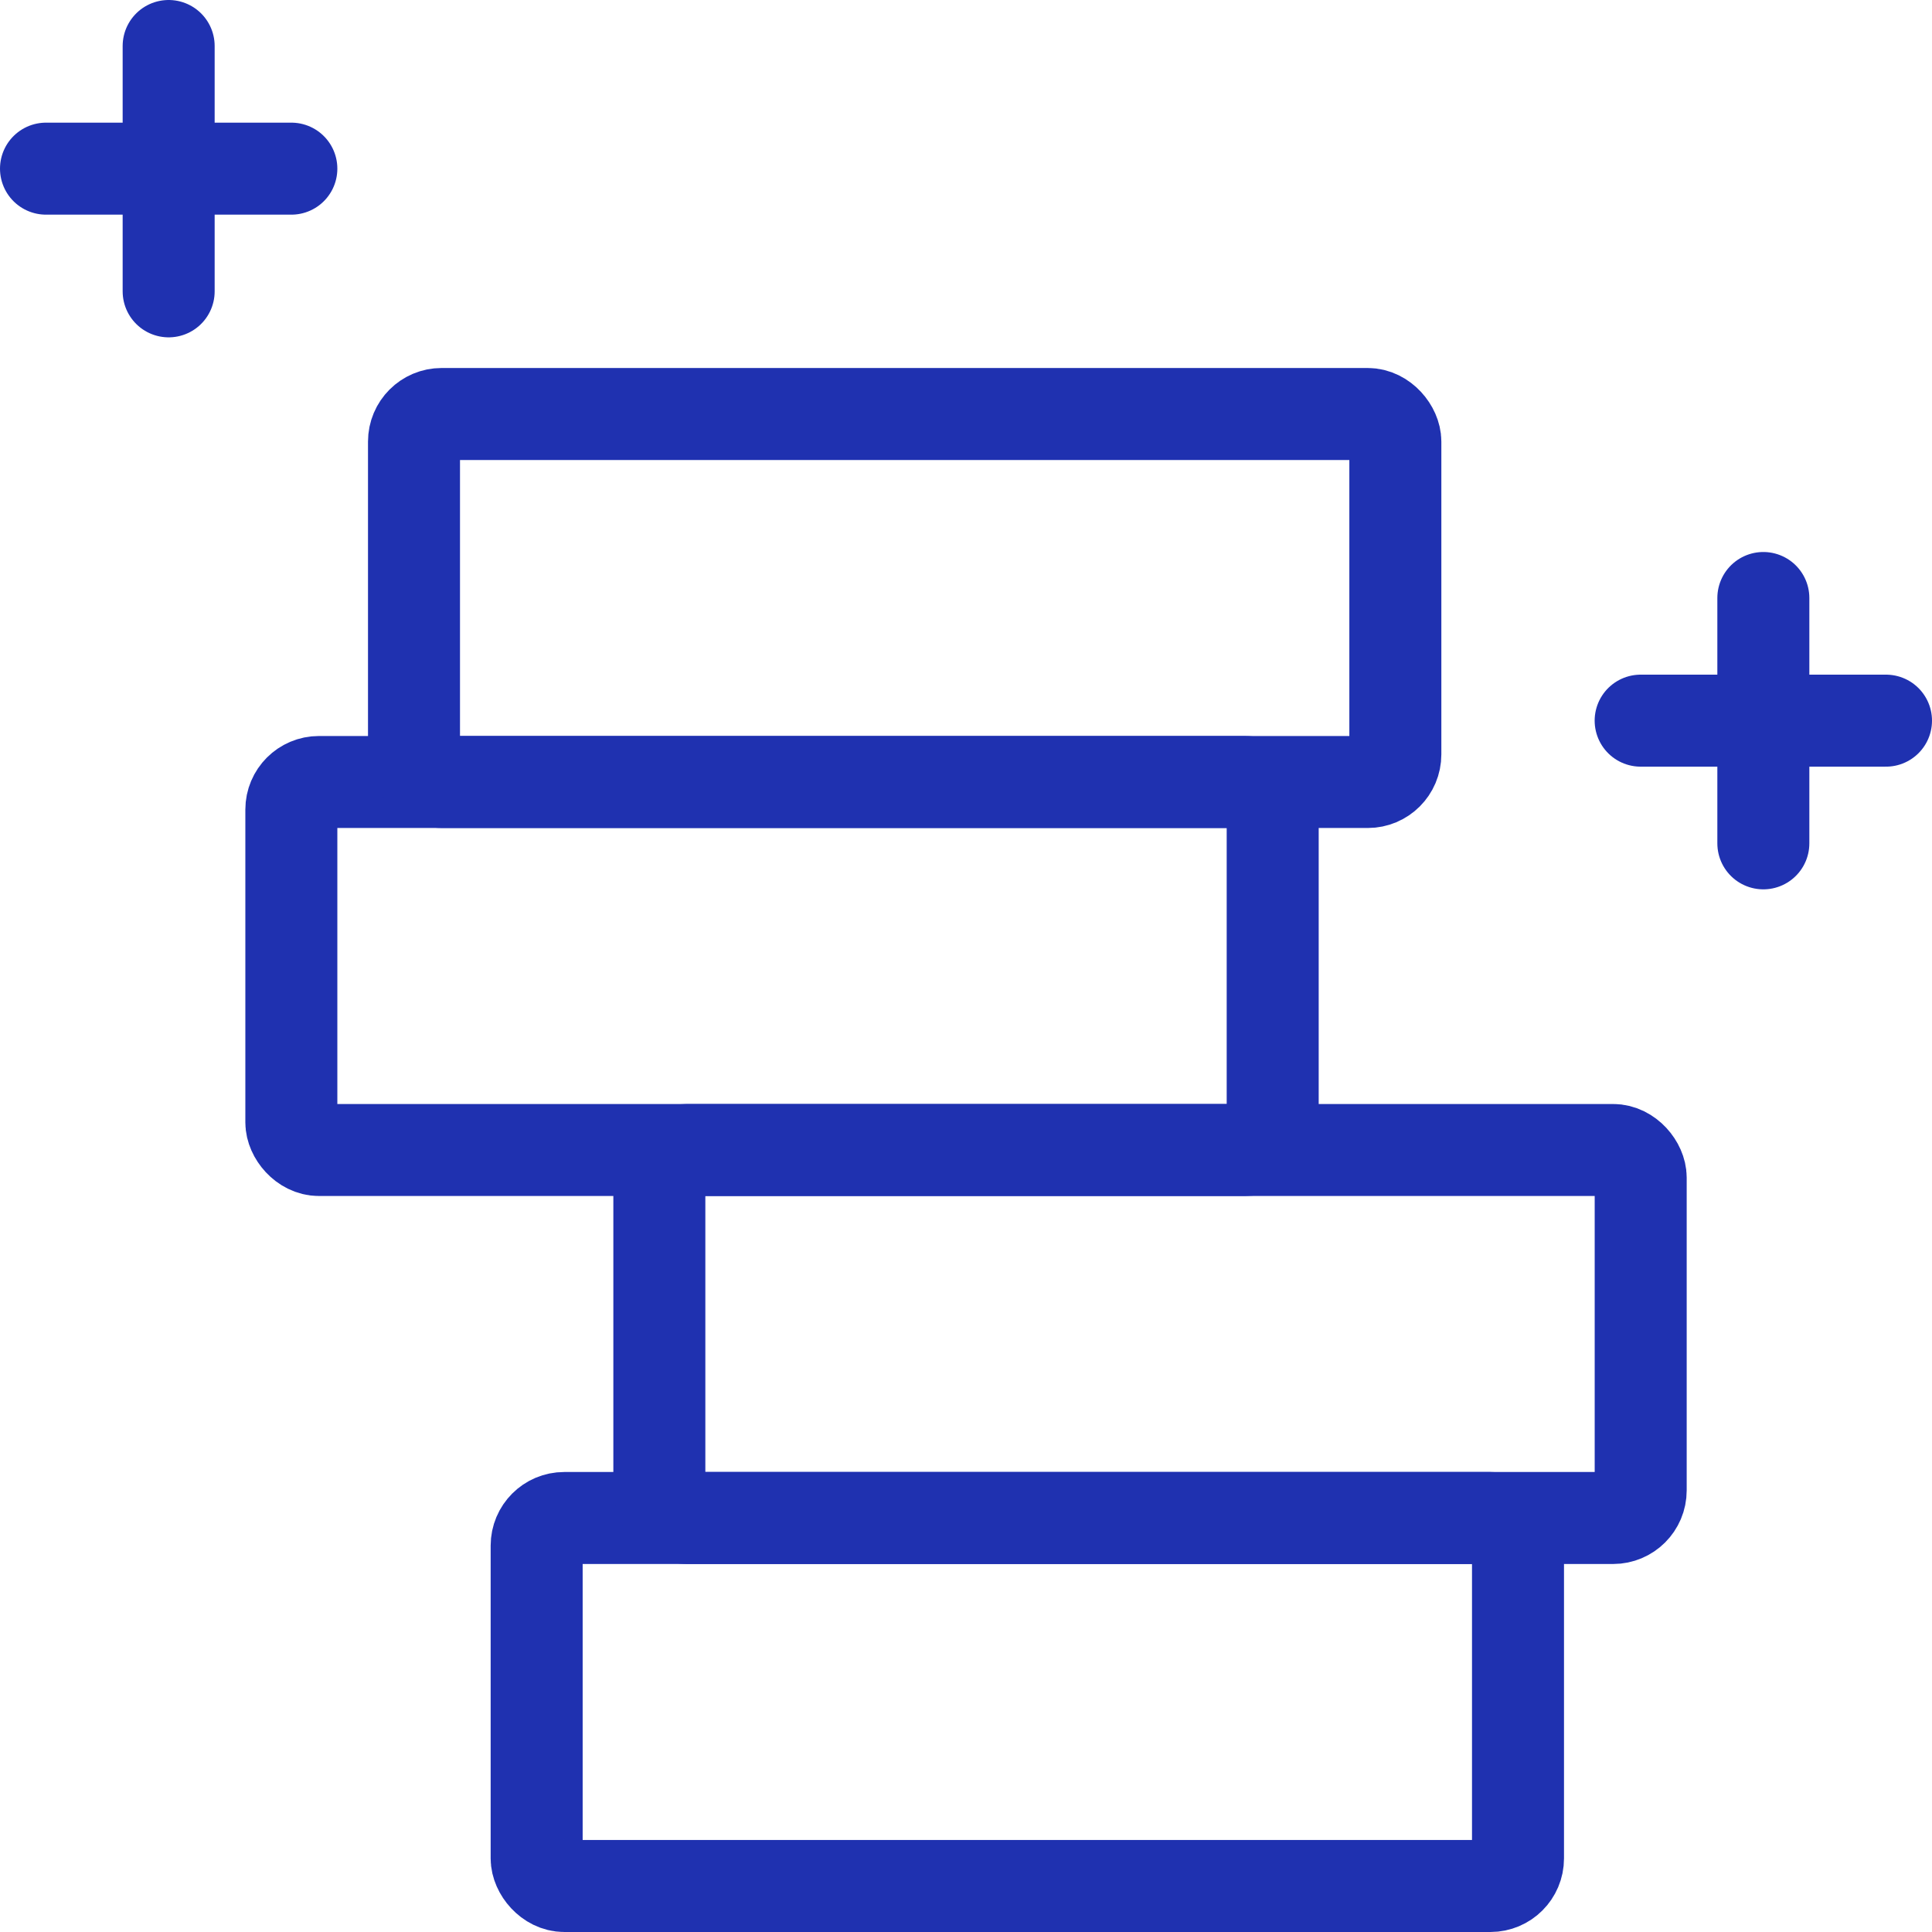 <svg xmlns="http://www.w3.org/2000/svg" width="52.5" height="52.5" viewBox="0 0 52.5 52.5">
  <g id="Pension" transform="translate(0.5 0.5)">
    <rect id="Rectangle_284" data-name="Rectangle 284" width="26.667" height="10" rx="0.75" transform="translate(14.083 40.75)" fill="none" stroke="#1f31b0" stroke-linecap="round" stroke-linejoin="round" stroke-width="2.5"/>
    <rect id="Rectangle_285" data-name="Rectangle 285" width="26.667" height="10" rx="0.75" transform="translate(17.417 30.75)" fill="none" stroke="#1f31b0" stroke-linecap="round" stroke-linejoin="round" stroke-width="2.5"/>
    <rect id="Rectangle_286" data-name="Rectangle 286" width="26.667" height="10" rx="0.75" transform="translate(7.417 20.75)" fill="none" stroke="#1f31b0" stroke-linecap="round" stroke-linejoin="round" stroke-width="2.5"/>
    <rect id="Rectangle_287" data-name="Rectangle 287" width="26.667" height="10" rx="0.75" transform="translate(10.75 10.75)" fill="none" stroke="#1f31b0" stroke-linecap="round" stroke-linejoin="round" stroke-width="2.5"/>
    <line id="Line_156" data-name="Line 156" y2="6.667" transform="translate(47.417 15.75)" fill="none" stroke="#1f31b0" stroke-linecap="round" stroke-linejoin="round" stroke-width="2.5"/>
    <line id="Line_157" data-name="Line 157" x2="6.667" transform="translate(44.083 19.083)" fill="none" stroke="#1f31b0" stroke-linecap="round" stroke-linejoin="round" stroke-width="2.5"/>
    <line id="Line_158" data-name="Line 158" y2="6.667" transform="translate(4.083 0.75)" fill="none" stroke="#1f31b0" stroke-linecap="round" stroke-linejoin="round" stroke-width="2.5"/>
    <line id="Line_159" data-name="Line 159" x2="6.667" transform="translate(0.75 4.083)" fill="none" stroke="#1f31b0" stroke-linecap="round" stroke-linejoin="round" stroke-width="2.5"/>
  </g>
</svg>
